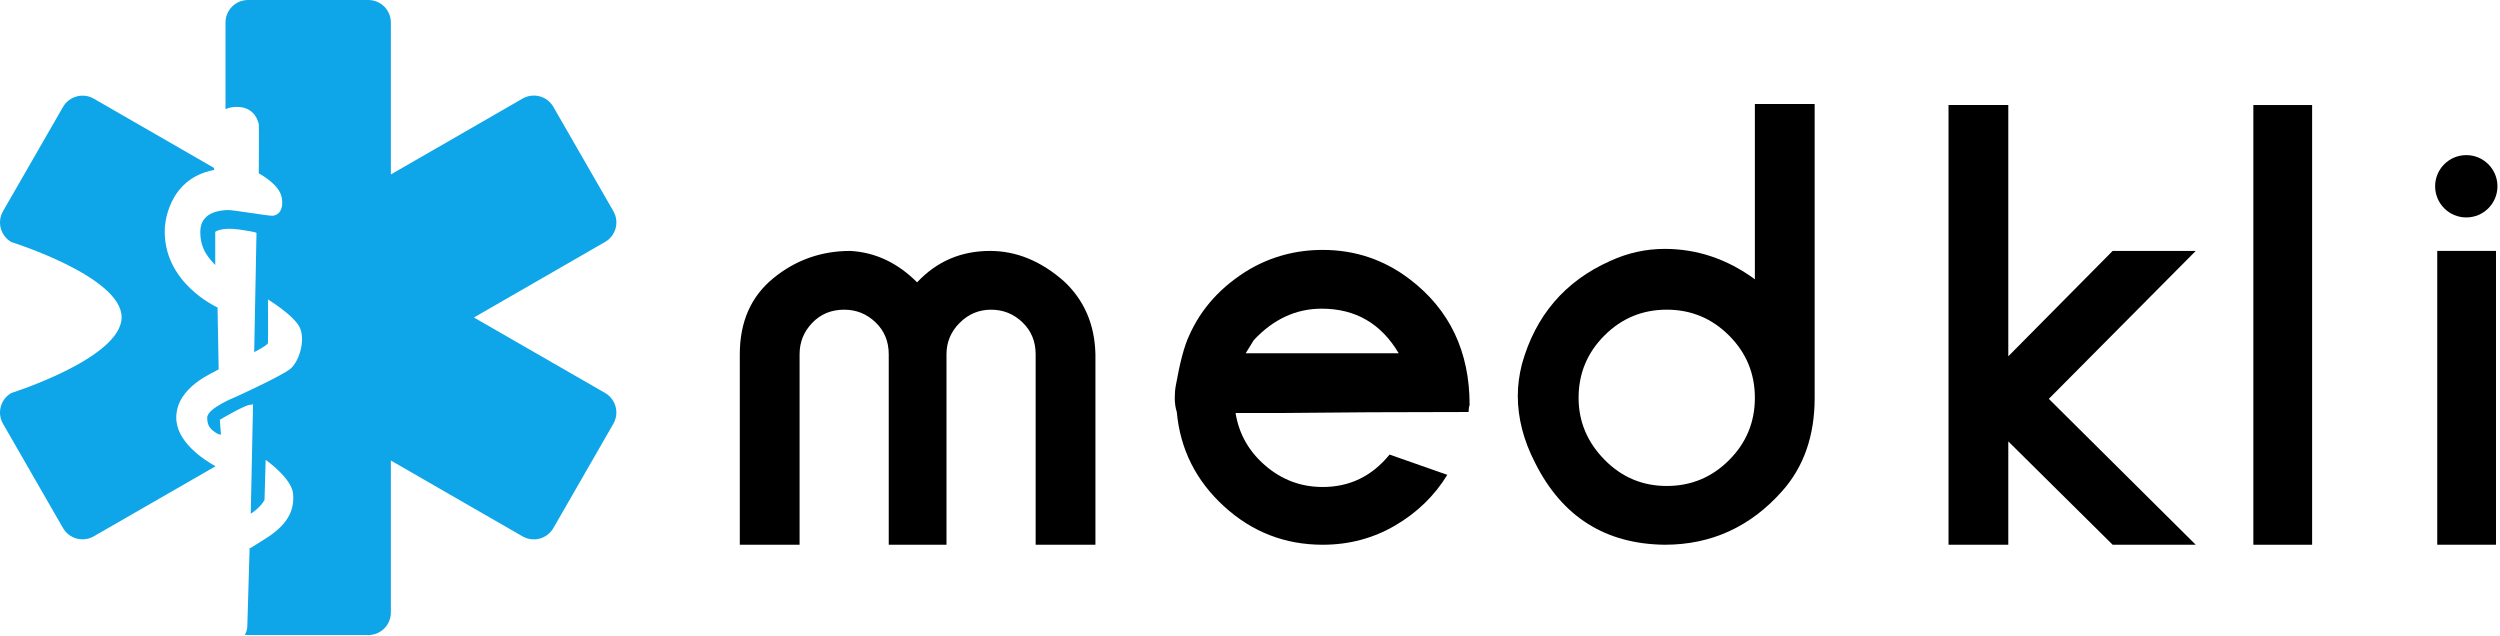 <svg width="830" height="211" viewBox="0 0 830 211" fill="none" xmlns="http://www.w3.org/2000/svg">
<path d="M363.683 180.856H343.834V117.615C343.834 113.357 342.378 109.827 339.464 107.021C336.547 104.219 333.07 102.816 329.035 102.816C324.996 102.816 321.524 104.273 318.606 107.191C315.693 110.104 314.236 113.58 314.236 117.615V180.856H295.061V117.615C295.061 113.357 293.603 109.827 290.688 107.021C287.773 104.219 284.297 102.816 280.26 102.816C276 102.816 272.468 104.273 269.665 107.191C266.862 110.104 265.46 113.58 265.46 117.615V180.856H245.614V117.615C245.614 106.855 249.314 98.446 256.714 92.391C264.114 86.337 272.636 83.307 282.279 83.307C290.576 83.754 297.976 87.231 304.479 93.736C310.983 86.784 319.057 83.307 328.7 83.307C337.445 83.307 345.631 86.672 353.254 93.397C359.983 99.679 363.455 107.749 363.683 117.615V180.856Z" fill="black"/>
<path d="M439.135 180.854C426.579 180.854 415.645 176.595 406.338 168.07C397.034 159.549 391.82 149.124 390.698 136.787C390.251 135.442 390.024 133.873 390.024 132.077C390.024 130.509 390.14 129.164 390.363 128.042C391.708 120.419 393.165 114.923 394.733 111.563C398.773 102.367 405.498 94.967 414.917 89.359C422.317 85.101 430.391 82.97 439.135 82.97C449.9 82.97 459.542 86.223 468.064 92.724C481.294 102.814 487.912 116.719 487.912 134.436C487.684 135.107 487.572 135.893 487.572 136.787C464.699 136.787 443.622 136.903 424.336 137.126H410.207C411.329 144.075 414.635 149.906 420.131 154.615C425.623 159.325 431.959 161.68 439.135 161.68C448.108 161.68 455.507 158.092 461.338 150.916L480.508 157.645C476.25 164.598 470.476 170.201 463.188 174.464C455.896 178.722 447.88 180.854 439.135 180.854ZM464.364 117.278C458.533 107.412 450.011 102.479 438.8 102.479C430.279 102.479 422.768 105.955 416.262 112.908L413.572 117.278H464.364Z" fill="black"/>
<path d="M552.681 180.853C532.948 180.63 518.596 171.546 509.628 153.605C505.816 146.206 503.909 138.806 503.909 131.406C503.909 128.042 504.356 124.565 505.254 120.977C509.74 104.833 519.494 93.394 534.517 86.669C540.348 83.979 546.403 82.63 552.681 82.63C563.445 82.63 573.427 85.995 582.619 92.724V34.532H602.467V132.077C602.467 144.637 598.879 154.95 591.703 163.024C581.162 174.91 568.155 180.853 552.681 180.853ZM553.355 161.344C561.43 161.344 568.324 158.485 574.044 152.765C579.759 147.05 582.619 140.151 582.619 132.077C582.619 124.007 579.759 117.112 574.044 111.393C568.324 105.673 561.43 102.813 553.355 102.813C545.281 102.813 538.386 105.673 532.667 111.393C526.952 117.112 524.092 124.007 524.092 132.077C524.092 139.927 526.952 146.768 532.667 152.6C538.386 158.427 545.281 161.344 553.355 161.344Z" fill="black"/>
<path d="M728.984 180.855H701.401L666.754 146.547V180.855H646.909V34.87H666.754V118.289L701.401 83.307H728.984L680.208 132.418L728.984 180.855Z" fill="black"/>
<path d="M767.624 34.87H748.114V180.856H767.624V34.87Z" fill="black"/>
<path d="M828.674 83.3H809.165V180.848H828.674V83.3Z" fill="black"/>
<path d="M818.807 72.19C824.521 72.19 829.153 67.558 829.153 61.844C829.153 56.13 824.521 51.498 818.807 51.498C813.093 51.498 808.461 56.13 808.461 61.844C808.461 67.558 813.093 72.19 818.807 72.19Z" fill="black"/>
<path fill-rule="evenodd" clip-rule="evenodd" d="M74.868 36.238V7.486C74.868 3.343 78.212 0 82.353 0H122.282C126.423 0 129.767 3.343 129.767 7.486V57.918L173.487 32.739C177.08 30.668 181.647 31.891 183.718 35.485L185.162 37.993L185.163 37.993L203.632 70.095C205.704 73.688 204.481 78.255 200.888 80.327L157.342 105.408L200.888 130.46C204.456 132.532 205.704 137.099 203.632 140.692L183.718 175.329C181.647 178.897 177.08 180.144 173.487 178.073L129.767 152.894V203.354C129.767 207.495 126.423 210.84 122.282 210.84H82.353C81.985 210.84 81.622 210.814 81.268 210.762C82.116 209.517 82.111 207.846 82.111 207.846L82.868 182.109C83.497 181.753 85.057 180.797 88.579 178.55C96.872 173.26 97.579 168.025 97.33 164.092C96.996 158.824 88.198 152.678 88.198 152.678L87.818 165.995C86.335 168.682 83.253 170.56 83.253 170.56L84.009 134.227C84.337 134.115 84.013 134.035 84.013 134.035L84.009 134.227C83.842 134.283 83.506 134.349 82.872 134.416C80.995 134.614 72.98 139.362 72.98 139.362L73.36 144.308C73.36 144.308 72.462 144.29 71.458 143.547C70.454 142.804 68.696 141.74 68.795 138.601C68.893 135.462 78.306 131.752 78.306 131.752C78.306 131.752 92.997 125.055 96.189 122.621C99.38 120.187 101.384 113.02 99.613 108.924C97.841 104.828 88.96 99.412 88.96 99.412C88.96 99.412 89.04 113.107 88.96 113.87C88.88 114.633 84.394 116.914 84.394 116.914L85.155 77.345C85.155 77.345 85.466 77.059 79.448 76.204C73.43 75.349 71.458 76.964 71.458 76.964V87.998C70.123 86.35 66.274 83.27 66.512 76.584C66.75 69.898 74.12 69.816 75.643 69.736C77.166 69.655 88.923 71.676 90.482 71.638C92.04 71.599 94.347 70.058 93.525 65.55C92.704 61.043 85.916 57.56 85.916 57.56C85.916 57.56 86.022 41.342 85.916 41.2C85.81 41.059 85.004 35.29 78.306 35.493C76.93 35.535 75.797 35.817 74.868 36.238ZM82.868 182.109C82.017 182.592 82.872 181.974 82.872 181.974L82.868 182.109ZM71.565 154.795L31.148 178.049C27.553 180.12 22.987 178.897 20.916 175.304L1.002 140.692C-1.069 137.124 0.179 132.532 3.747 130.485C3.747 130.485 40.232 118.958 40.378 105.408C40.524 91.858 3.747 80.353 3.747 80.353C0.179 78.282 -1.069 73.715 1.002 70.121L19.095 38.674L19.094 38.673L20.916 35.508C22.987 31.94 27.553 30.692 31.148 32.764L71.06 55.751L71.078 56.419C55.077 59.454 54.717 75.823 54.717 75.823C53.94 93.968 72.219 102.075 72.219 102.075L72.599 122.621C71.065 123.712 58.586 128.303 58.522 138.601C58.471 146.667 67.604 152.601 71.565 154.795Z" fill="#0EA5E9"/>
</svg>

